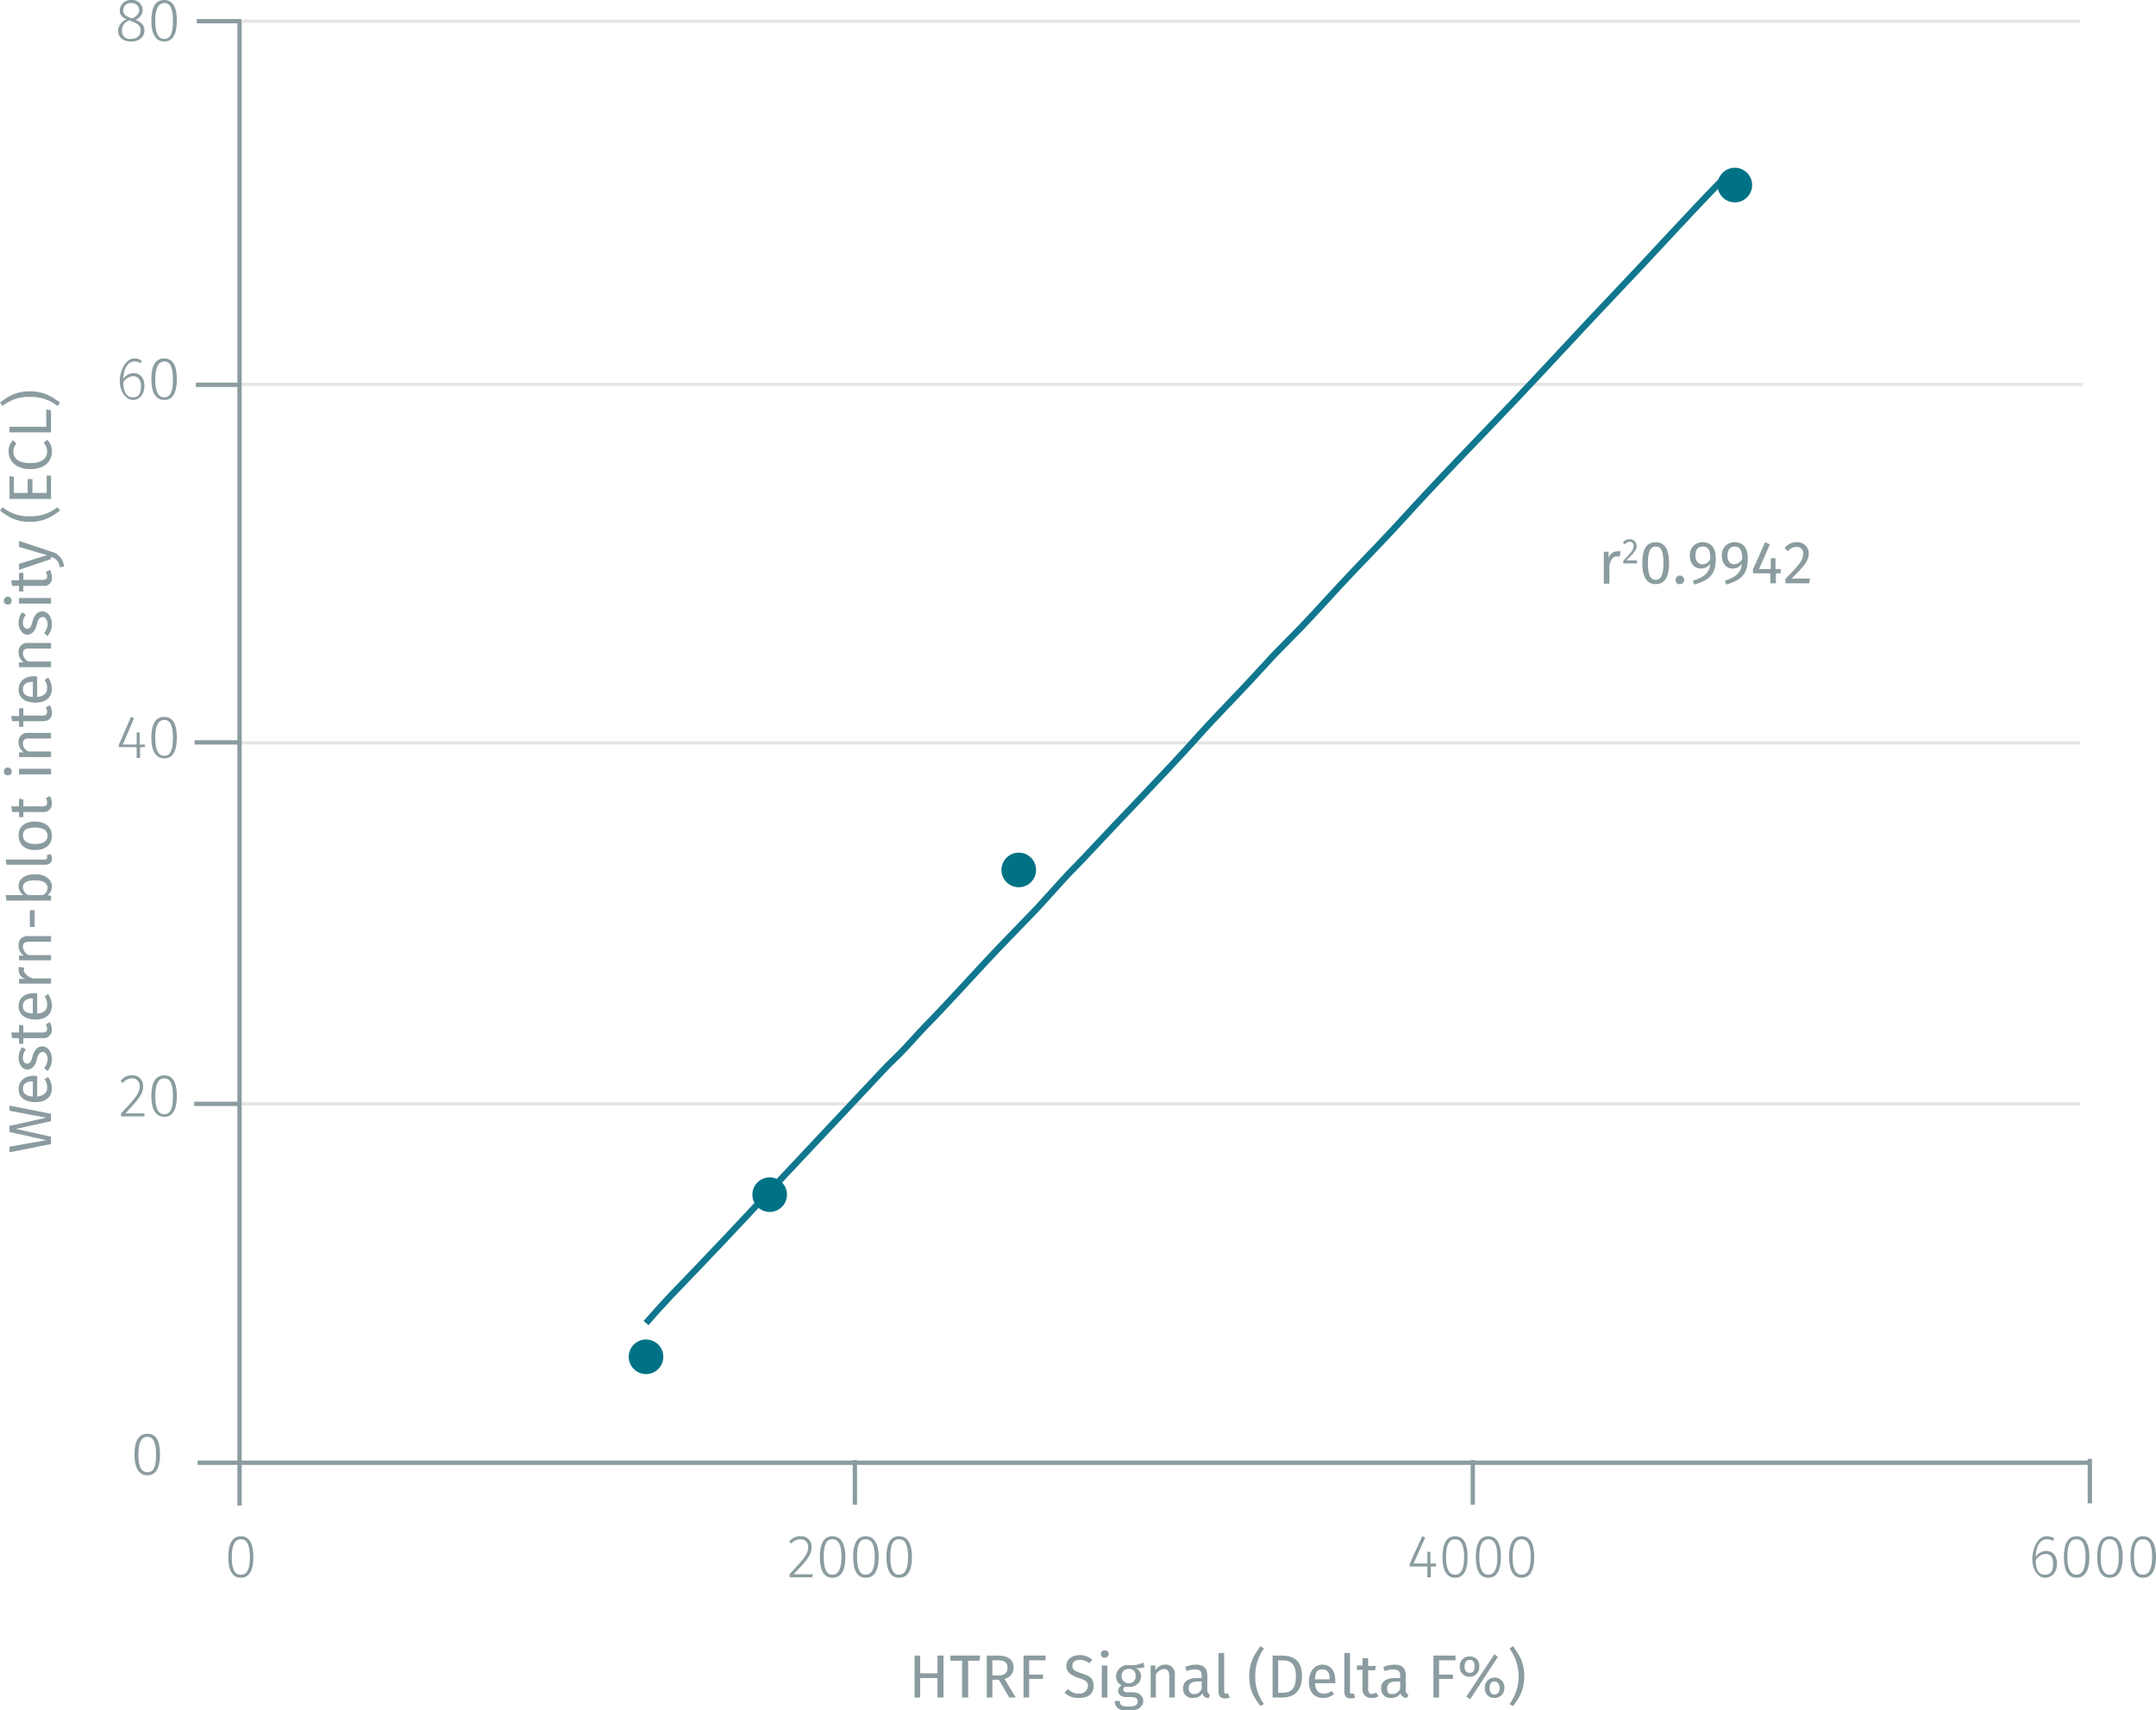 <svg xmlns="http://www.w3.org/2000/svg" xmlns:xlink="http://www.w3.org/1999/xlink" viewBox="0 0 498.6 395.5"><defs><symbol id="_1-deep-blue-circle" data-name="1-deep-blue-circle" viewBox="0 0 8 8"><path d="M8,4A4,4,0,1,1,4,0,4,4,0,0,1,8,4" fill="#007286"/></symbol></defs><title>assay-validation_advanced-erk-phospho-t202-y204-2</title><line x1="54.9" y1="4.9" x2="481.1" y2="4.9" fill="none" stroke="#e5e5e5" stroke-miterlimit="10" stroke-width="0.75"/><line x1="55.5" y1="88.9" x2="481.7" y2="88.9" fill="none" stroke="#e5e5e5" stroke-miterlimit="10" stroke-width="0.75"/><line x1="54.9" y1="255.3" x2="481.1" y2="255.3" fill="none" stroke="#e5e5e5" stroke-miterlimit="10" stroke-width="0.75"/><line x1="54.9" y1="171.8" x2="481.1" y2="171.8" fill="none" stroke="#e5e5e5" stroke-miterlimit="10" stroke-width="0.75"/><g style="isolation:isolate"><path d="M58.6,362.4c0,3.2-1,4.8-2.9,4.8s-2.9-1.6-2.9-4.8,1-4.8,2.9-4.8S58.6,359.2,58.6,362.4Zm-5,0c0,2.9.7,4.1,2.1,4.1s2.1-1.2,2.1-4.1-.8-4.1-2.1-4.1S53.6,359.5,53.6,362.4Z" transform="translate(0 -2.3)" fill="#8b9ca0"/></g><g style="isolation:isolate"><path d="M187.7,360c0,1.9-1,3.1-4.2,6.4H188l-.2.7h-5.2v-.7c3.4-3.7,4.3-4.7,4.3-6.3a1.7,1.7,0,0,0-1.8-1.8,2.8,2.8,0,0,0-2.1,1l-.5-.4a3,3,0,0,1,2.6-1.3A2.4,2.4,0,0,1,187.7,360Z" transform="translate(0 -2.3)" fill="#8b9ca0"/><path d="M195.5,362.4q0,4.8-3,4.8c-1.9,0-2.9-1.6-2.9-4.8s1-4.8,2.9-4.8S195.5,359.2,195.5,362.4Zm-5,0c0,2.9.7,4.1,2,4.1s2.1-1.2,2.1-4.1-.7-4.1-2.1-4.1S190.5,359.5,190.5,362.4Z" transform="translate(0 -2.3)" fill="#8b9ca0"/><path d="M203.2,362.4q0,4.8-3,4.8c-1.9,0-2.9-1.6-2.9-4.8s1-4.8,2.9-4.8S203.2,359.2,203.2,362.4Zm-5,0c0,2.9.7,4.1,2,4.1s2.1-1.2,2.1-4.1-.7-4.1-2.1-4.1S198.2,359.5,198.2,362.4Z" transform="translate(0 -2.3)" fill="#8b9ca0"/><path d="M210.9,362.4q0,4.8-3,4.8c-1.9,0-2.9-1.6-2.9-4.8s1-4.8,2.9-4.8S210.9,359.2,210.9,362.4Zm-5,0c0,2.9.7,4.1,2,4.1s2.1-1.2,2.1-4.1-.7-4.1-2.1-4.1S205.9,359.5,205.9,362.4Z" transform="translate(0 -2.3)" fill="#8b9ca0"/></g><g style="isolation:isolate"><path d="M330.9,364.6v2.5h-.8v-2.5H326V364l2.9-6.4.7.3-2.7,6h3.2v-2.7h.7v2.7h1.3v.7Z" transform="translate(0 -2.3)" fill="#8b9ca0"/><path d="M339.4,362.4c0,3.2-1,4.8-2.9,4.8s-2.9-1.6-2.9-4.8,1-4.8,2.9-4.8S339.4,359.2,339.4,362.4Zm-5,0c0,2.9.8,4.1,2.1,4.1s2.1-1.2,2.1-4.1-.8-4.1-2.1-4.1S334.4,359.5,334.4,362.4Z" transform="translate(0 -2.3)" fill="#8b9ca0"/><path d="M347.1,362.4c0,3.2-1,4.8-2.9,4.8s-2.9-1.6-2.9-4.8,1-4.8,2.9-4.8S347.1,359.2,347.1,362.4Zm-5,0c0,2.9.8,4.1,2.1,4.1s2.1-1.2,2.1-4.1-.8-4.1-2.1-4.1S342.1,359.5,342.1,362.4Z" transform="translate(0 -2.3)" fill="#8b9ca0"/><path d="M354.8,362.4c0,3.2-1,4.8-2.9,4.8s-2.9-1.6-2.9-4.8,1-4.8,2.9-4.8S354.8,359.2,354.8,362.4Zm-5,0c0,2.9.8,4.1,2.1,4.1s2.1-1.2,2.1-4.1-.8-4.1-2.1-4.1S349.8,359.5,349.8,362.4Z" transform="translate(0 -2.3)" fill="#8b9ca0"/></g><g style="isolation:isolate"><path d="M475.7,363.9c0,2.1-1.2,3.3-2.8,3.3s-2.9-1.9-2.9-4.3,1.2-5.3,3.3-5.3a3.5,3.5,0,0,1,1.8.5l-.4.6a2.3,2.3,0,0,0-1.4-.4c-1.5,0-2.5,1.7-2.5,4.1a2.8,2.8,0,0,1,2.4-1.4C474.5,361,475.7,361.9,475.7,363.9Zm-.9.1c0-1.7-.7-2.3-1.7-2.3a2.6,2.6,0,0,0-2.3,1.5c0,2.1.6,3.3,2.1,3.3S474.8,365.5,474.8,364Z" transform="translate(0 -2.3)" fill="#8b9ca0"/><path d="M483.2,362.4c0,3.2-1.1,4.8-3,4.8s-2.9-1.6-2.9-4.8,1-4.8,2.9-4.8S483.2,359.2,483.2,362.4Zm-5.1,0c0,2.9.8,4.1,2.1,4.1s2.1-1.2,2.1-4.1-.7-4.1-2.1-4.1S478.1,359.5,478.1,362.4Z" transform="translate(0 -2.3)" fill="#8b9ca0"/><path d="M490.9,362.4c0,3.2-1.1,4.8-3,4.8s-2.9-1.6-2.9-4.8,1-4.8,2.9-4.8S490.9,359.2,490.9,362.4Zm-5.1,0c0,2.9.8,4.1,2.1,4.1s2.1-1.2,2.1-4.1-.7-4.1-2.1-4.1S485.8,359.5,485.8,362.4Z" transform="translate(0 -2.3)" fill="#8b9ca0"/><path d="M498.6,362.4c0,3.2-1.1,4.8-3,4.8s-2.9-1.6-2.9-4.8,1-4.8,2.9-4.8S498.6,359.2,498.6,362.4Zm-5.1,0c0,2.9.8,4.1,2.1,4.1s2.1-1.2,2.1-4.1-.7-4.1-2.1-4.1S493.5,359.5,493.5,362.4Z" transform="translate(0 -2.3)" fill="#8b9ca0"/></g><g style="isolation:isolate"><path d="M37,338.7c0,3.2-1,4.8-2.9,4.8s-3-1.6-3-4.8,1-4.8,3-4.8S37,335.5,37,338.7Zm-5,0c0,2.9.7,4.1,2.1,4.1s2-1.2,2-4.1-.7-4.1-2-4.1S32,335.8,32,338.7Z" transform="translate(0 -2.3)" fill="#8b9ca0"/></g><g style="isolation:isolate"><path d="M33.1,253.5c0,1.8-1,3-4.1,6.3h4.4v.7H28v-.7c3.5-3.7,4.3-4.7,4.3-6.3a1.7,1.7,0,0,0-1.8-1.8,2.6,2.6,0,0,0-2.1,1.1l-.5-.5a3.1,3.1,0,0,1,2.7-1.3A2.4,2.4,0,0,1,33.1,253.5Z" transform="translate(0 -2.3)" fill="#8b9ca0"/><path d="M40.9,255.8c0,3.2-1,4.8-2.9,4.8s-3-1.6-3-4.8,1-4.8,3-4.8S40.9,252.7,40.9,255.8Zm-5,0c0,2.9.7,4.2,2.1,4.2s2-1.3,2-4.2-.7-4.1-2-4.1S35.9,252.9,35.9,255.8Z" transform="translate(0 -2.3)" fill="#8b9ca0"/></g><g style="isolation:isolate"><path d="M32.4,175.1v2.5h-.8v-2.5H27.5v-.6l2.8-6.4.7.3-2.6,6.1h3.2v-2.8h.7v2.8h1.2v.6Z" transform="translate(0 -2.3)" fill="#8b9ca0"/><path d="M40.9,172.9c0,3.2-1,4.8-2.9,4.8s-3-1.6-3-4.8,1-4.8,3-4.8S40.9,169.8,40.9,172.9Zm-5,0c0,2.9.7,4.2,2.1,4.2s2-1.3,2-4.2-.7-4.1-2-4.1S35.9,170,35.9,172.9Z" transform="translate(0 -2.3)" fill="#8b9ca0"/></g><g style="isolation:isolate"><path d="M33.4,91.5c0,2.1-1.2,3.3-2.7,3.3s-3-1.9-3-4.3,1.3-5.3,3.4-5.3a2.5,2.5,0,0,1,1.7.6l-.3.5a2.5,2.5,0,0,0-1.4-.4c-1.6,0-2.5,1.7-2.6,4.1a2.8,2.8,0,0,1,2.4-1.4C32.3,88.6,33.4,89.6,33.4,91.5Zm-.8.1c0-1.6-.8-2.3-1.8-2.3a2.8,2.8,0,0,0-2.3,1.5c.1,2.1.7,3.4,2.2,3.4S32.6,93.1,32.6,91.6Z" transform="translate(0 -2.3)" fill="#8b9ca0"/><path d="M40.9,90c0,3.2-1,4.8-2.9,4.8s-3-1.6-3-4.8,1-4.8,3-4.8S40.9,86.9,40.9,90Zm-5,0c0,2.9.7,4.2,2.1,4.2s2-1.3,2-4.2-.7-4.1-2-4.1S35.9,87.2,35.9,90Z" transform="translate(0 -2.3)" fill="#8b9ca0"/></g><g style="isolation:isolate"><path d="M33.4,9.4c0,1.5-1.3,2.5-3.1,2.5s-3-1-3-2.5a2.9,2.9,0,0,1,2-2.6c-1.1-.5-1.6-1.1-1.6-2.1a2.5,2.5,0,0,1,2.7-2.4A2.4,2.4,0,0,1,33,4.6a2.6,2.6,0,0,1-1.7,2.3C32.7,7.4,33.4,8.1,33.4,9.4Zm-.9,0c0-1.2-.6-1.6-2.1-2.2L30,7a2.4,2.4,0,0,0-1.8,2.4,1.8,1.8,0,0,0,2.1,1.9C31.6,11.3,32.5,10.6,32.5,9.4ZM30.3,6.5h.4c1-.5,1.5-1.1,1.5-1.9A1.7,1.7,0,0,0,30.4,3a1.7,1.7,0,0,0-1.9,1.7C28.5,5.6,29,6,30.3,6.5Z" transform="translate(0 -2.3)" fill="#8b9ca0"/><path d="M40.9,7.1c0,3.2-1,4.8-2.9,4.8s-3-1.6-3-4.8,1-4.8,3-4.8S40.9,4,40.9,7.1Zm-5,0c0,2.9.7,4.2,2.1,4.2s2-1.3,2-4.2S39.3,3,38,3,35.9,4.3,35.9,7.1Z" transform="translate(0 -2.3)" fill="#8b9ca0"/></g><path d="M398.6,43.6c-8.4,8.6-16.4,17.5-24.7,26.2s-16.3,17.5-24.5,26.1-16.5,17.1-24.5,25.9c-3.9,4.3-8,8.5-12,12.7s-8,8.7-12,12.9l-6.1,6.2-6,6.5c-4.1,4.4-8.3,8.6-12.3,13.1-8,8.9-16.4,17.4-24.5,26.1-2,2.2-4.2,4.3-6.2,6.5l-5.7,6.3c-4,4.2-8.1,8.3-12,12.5s-8.1,8.8-12.3,13.2c-2.1,2.1-4.1,4.3-6.1,6.5s-4,3.9-5.9,6l-24.7,26.3c-7.9,8.6-15.9,17-24,25.4q-3,3.2-5.7,6.3" transform="translate(0 -2.3)" fill="none" stroke="#10778e" stroke-miterlimit="10" stroke-width="1.5"/><g style="isolation:isolate"><path d="M374.8,129.8l-.2,1.2h-.7c-.9,0-1.4.7-1.7,2.1v4.2h-1.3v-7.4H372v1.5a2.1,2.1,0,0,1,2-1.6Z" transform="translate(0 -2.3)" fill="#8b9ca0"/></g><g style="isolation:isolate"><path d="M378.5,128.5c0,1-.7,1.8-2.4,3.4h2.5v.7h-3.2V132c1.9-2,2.4-2.6,2.4-3.5a.9.9,0,0,0-.9-.9,1.3,1.3,0,0,0-1.1.6l-.5-.4a1.9,1.9,0,0,1,1.6-.8A1.6,1.6,0,0,1,378.5,128.5Z" transform="translate(0 -2.3)" fill="#8b9ca0"/></g><g style="isolation:isolate"><path d="M386,132.5c0,3.2-1,4.9-3.1,4.9s-3.1-1.7-3.1-4.9,1-4.8,3.1-4.8S386,129.4,386,132.5Zm-4.9,0c0,2.8.6,3.9,1.8,3.9s1.8-1.1,1.8-3.9-.6-3.8-1.8-3.8S381.1,129.8,381.1,132.5Z" transform="translate(0 -2.3)" fill="#8b9ca0"/><path d="M389.5,136.4a1,1,0,0,1-1,1,.9.9,0,0,1-1-1,1,1,0,0,1,1-1A1.1,1.1,0,0,1,389.5,136.4Z" transform="translate(0 -2.3)" fill="#8b9ca0"/><path d="M396.8,131.4c0,3.8-1.5,5.1-5,6.1l-.3-.9c2.4-.7,3.9-1.8,4-3.9a2.6,2.6,0,0,1-2.1,1.1c-1.5,0-2.6-1.1-2.6-3a2.9,2.9,0,0,1,3-3.1C395.8,127.7,396.8,129.2,396.8,131.4Zm-1.3.2c.1-2.1-.5-2.9-1.7-2.9s-1.7.8-1.7,2.1.7,2,1.6,2A1.9,1.9,0,0,0,395.5,131.6Z" transform="translate(0 -2.3)" fill="#8b9ca0"/><path d="M404.2,131.4c0,3.8-1.6,5.1-5,6.1l-.3-.9c2.3-.7,3.8-1.8,3.9-3.9a2.5,2.5,0,0,1-2.1,1.1c-1.4,0-2.5-1.1-2.5-3a2.9,2.9,0,0,1,3-3.1C403.2,127.7,404.2,129.2,404.2,131.4Zm-1.3.2c0-2.1-.6-2.9-1.7-2.9s-1.7.8-1.7,2.1.6,2,1.5,2A2.2,2.2,0,0,0,402.9,131.6Z" transform="translate(0 -2.3)" fill="#8b9ca0"/><path d="M410.7,134.9v2.3h-1.3v-2.3h-4V134l2.8-6.3,1.1.5-2.5,5.7h2.7v-2.5h1.1v2.5h1.2v1Z" transform="translate(0 -2.3)" fill="#8b9ca0"/><path d="M418.3,130.3c0,1.7-1.1,3-4,5.8h4.3l-.2,1.1h-5.5v-1c3.3-3.4,4.1-4.3,4.1-5.9a1.4,1.4,0,0,0-1.6-1.5,2.4,2.4,0,0,0-1.9,1l-.8-.7a3.4,3.4,0,0,1,2.8-1.4A2.6,2.6,0,0,1,418.3,130.3Z" transform="translate(0 -2.3)" fill="#8b9ca0"/></g><g style="isolation:isolate"><path d="M212.8,390.4v4.5h-1.3v-9.7h1.3v4.1h4v-4.1h1.4v9.7h-1.4v-4.5Z" transform="translate(0 -2.3)" fill="#8b9ca0"/><path d="M223.9,386.4v8.5h-1.4v-8.5h-2.7v-1.2h6.9l-.2,1.2Z" transform="translate(0 -2.3)" fill="#8b9ca0"/><path d="M229.5,390.8v4.1h-1.3v-9.7h2.5c2.5,0,3.7,1,3.7,2.8a2.6,2.6,0,0,1-2.1,2.6l2.6,4.3h-1.5l-2.4-4.1ZM233,388c0-1.2-.7-1.7-2.3-1.7h-1.2v3.5h1.4C232.2,389.8,233,389.3,233,388Z" transform="translate(0 -2.3)" fill="#8b9ca0"/><path d="M238,386.3v3.3h3.2v1H238v4.3h-1.3v-9.7h5.1v1.1Z" transform="translate(0 -2.3)" fill="#8b9ca0"/><path d="M252.6,386.2l-.7.8a3.2,3.2,0,0,0-2.2-.8c-1,0-1.7.4-1.7,1.3s.3,1.2,2.1,1.8,2.8,1,2.8,2.9-1.2,2.8-3.4,2.8a4.5,4.5,0,0,1-3.3-1.2l.8-.9a3.1,3.1,0,0,0,2.5,1.1,1.9,1.9,0,0,0,2.1-1.8c0-.9-.5-1.3-2.1-1.8s-2.9-1.3-2.9-2.8,1.3-2.5,3-2.5A4.1,4.1,0,0,1,252.6,386.2Z" transform="translate(0 -2.3)" fill="#8b9ca0"/><path d="M256.4,384.8a.9.9,0,0,1-.9.9.8.8,0,0,1-.9-.9c0-.5.3-.8.9-.8A.8.8,0,0,1,256.4,384.8Zm-1.6,10.1v-7.4h1.3v7.4Z" transform="translate(0 -2.3)" fill="#8b9ca0"/><path d="M262.6,388.1a2,2,0,0,1,1.3,1.8,2.5,2.5,0,0,1-2.8,2.5h-1a.8.8,0,0,0-.3.7c0,.3.2.6.9.6h1.2c1.5,0,2.5.8,2.5,2s-1.2,2.3-3.4,2.3-3.2-.8-3.2-2.3H259c0,.9.3,1.3,2,1.3s2.1-.5,2.1-1.2-.5-1-1.5-1h-1.1c-1.3,0-1.9-.7-1.9-1.4a1.4,1.4,0,0,1,.8-1.3,2.2,2.2,0,0,1-1.3-2.1,2.7,2.7,0,0,1,2.9-2.6,6.1,6.1,0,0,0,3.4-.6l.3,1.1A6.6,6.6,0,0,1,262.6,388.1Zm-3.2,1.8a1.6,1.6,0,0,0,1.6,1.7,1.5,1.5,0,0,0,1.6-1.7,1.4,1.4,0,0,0-1.6-1.6A1.5,1.5,0,0,0,259.4,389.9Z" transform="translate(0 -2.3)" fill="#8b9ca0"/><path d="M271.7,389.6v5.3h-1.3v-5.1c0-1.1-.5-1.5-1.2-1.5a2.5,2.5,0,0,0-1.9,1.3v5.3h-1.2v-7.4h1.1v1.1a2.6,2.6,0,0,1,2.2-1.3A2.1,2.1,0,0,1,271.7,389.6Z" transform="translate(0 -2.3)" fill="#8b9ca0"/><path d="M279.8,394.2l-.2.8a1.3,1.3,0,0,1-1.5-1.1,2.4,2.4,0,0,1-2.2,1.1,2.1,2.1,0,0,1-2.3-2.2c0-1.6,1.2-2.4,3.2-2.4h1.1v-.6c0-1-.5-1.4-1.5-1.4a5.8,5.8,0,0,0-2,.4l-.3-1a7.9,7.9,0,0,1,2.5-.5c1.8,0,2.6.9,2.6,2.5v3.4A1.1,1.1,0,0,0,279.8,394.2Zm-1.9-1.3v-1.7H277c-1.4,0-2.1.5-2.1,1.6a1.2,1.2,0,0,0,1.3,1.3A1.8,1.8,0,0,0,277.9,392.9Z" transform="translate(0 -2.3)" fill="#8b9ca0"/><path d="M283.6,394h.4l.4.9a2.2,2.2,0,0,1-1.1.2c-1,0-1.5-.5-1.5-1.6v-8.9h1.3v9C283.1,393.8,283.2,394,283.6,394Z" transform="translate(0 -2.3)" fill="#8b9ca0"/><path d="M290.3,390a10.4,10.4,0,0,0,2,6.4l-.8.5c-1.4-1.9-2.6-3.6-2.6-6.9s1.2-5,2.6-7l.8.6A10.4,10.4,0,0,0,290.3,390Z" transform="translate(0 -2.3)" fill="#8b9ca0"/><path d="M301.1,390c0,3.9-2.4,4.9-4.5,4.9h-2.3v-9.7h2C298.8,385.2,301.1,386,301.1,390Zm-5.5,3.8h1.1c1.5,0,3-.6,3-3.8s-1.6-3.7-3.1-3.7h-1Z" transform="translate(0 -2.3)" fill="#8b9ca0"/><path d="M308.8,391.6h-4.7c.1,1.7.9,2.4,2,2.4a3.5,3.5,0,0,0,1.9-.6l.5.7a3.7,3.7,0,0,1-2.5.9c-2.1,0-3.3-1.4-3.3-3.7s1.2-4,3.1-4,3,1.4,3,3.7Zm-1.3-1c0-1.4-.5-2.2-1.7-2.2s-1.6.6-1.7,2.3h3.4Z" transform="translate(0 -2.3)" fill="#8b9ca0"/><path d="M312.6,394h.5l.3.9a2,2,0,0,1-1.1.2c-.9,0-1.4-.5-1.4-1.6v-8.9h1.3v9C312.2,393.8,312.3,394,312.6,394Z" transform="translate(0 -2.3)" fill="#8b9ca0"/><path d="M317.1,395a1.9,1.9,0,0,1-2-2.1v-4.4h-1.3v-1h1.3v-1.7h1.3v1.8h1.8l-.2,1h-1.6v4.4c0,.7.3,1.1.9,1.1l1-.3.5.8A2.6,2.6,0,0,1,317.1,395Z" transform="translate(0 -2.3)" fill="#8b9ca0"/><path d="M325.7,394.2l-.3.8a1.4,1.4,0,0,1-1.5-1.1,2.4,2.4,0,0,1-2.2,1.1,2.1,2.1,0,0,1-2.3-2.2c0-1.6,1.2-2.4,3.2-2.4h1.2v-.6c0-1-.5-1.4-1.6-1.4a5.8,5.8,0,0,0-2,.4l-.3-1a8.5,8.5,0,0,1,2.6-.5c1.8,0,2.6.9,2.6,2.5v3.4A.9.9,0,0,0,325.7,394.2Zm-1.9-1.3v-1.7h-1c-1.3,0-2,.5-2,1.6s.4,1.3,1.2,1.3A1.9,1.9,0,0,0,323.8,392.9Z" transform="translate(0 -2.3)" fill="#8b9ca0"/><path d="M332.8,386.3v3.3H336v1h-3.2v4.3h-1.3v-9.7h5.1v1.1Z" transform="translate(0 -2.3)" fill="#8b9ca0"/><path d="M342.1,387.7a2.2,2.2,0,0,1-2.2,2.4,2.2,2.2,0,0,1-2.3-2.4,2.2,2.2,0,0,1,2.3-2.3A2.1,2.1,0,0,1,342.1,387.7Zm-3.4,0c0,.8.3,1.5,1.2,1.5s1.1-.7,1.1-1.5-.2-1.5-1.1-1.5S338.7,387,338.7,387.7Zm1.3,7.6-.9-.6,6.5-9.8.8.6Zm7.9-2.6a2.2,2.2,0,0,1-2.3,2.3,2.1,2.1,0,0,1-2.2-2.3,2.2,2.2,0,0,1,2.2-2.4A2.2,2.2,0,0,1,347.9,392.7Zm-3.4,0c0,.7.2,1.5,1.1,1.5s1.2-.8,1.2-1.5-.3-1.5-1.2-1.5S344.5,391.9,344.5,392.7Z" transform="translate(0 -2.3)" fill="#8b9ca0"/><path d="M352.5,390c0,3.3-1.2,5-2.6,6.9l-.8-.5a10.8,10.8,0,0,0,0-12.8l.8-.6C351.3,385,352.5,386.7,352.5,390Z" transform="translate(0 -2.3)" fill="#8b9ca0"/></g><g style="isolation:isolate"><path d="M11.8,261.6l-8.1,1.8,8.1,1.8v1.7l-9.6,1.9v-1.3l8.5-1.5-8.5-1.9v-1.4l8.5-1.9-8.5-1.6V258l9.6,1.9Z" transform="translate(0 -2.3)" fill="#8b9ca0"/><path d="M8.6,251.2v4.7c1.7-.2,2.3-1,2.3-2a3,3,0,0,0-.6-2l.8-.5A4.3,4.3,0,0,1,12,254c0,2-1.4,3.2-3.8,3.2s-3.9-1.1-3.9-3,1.4-3.1,3.6-3.1Zm-1.1,1.2c-1.4,0-2.2.6-2.2,1.7s.7,1.7,2.3,1.8v-3.5Z" transform="translate(0 -2.3)" fill="#8b9ca0"/><path d="M5.1,244.5l.9.5a3.2,3.2,0,0,0-.7,2c0,.8.4,1.3,1,1.3s.9-.4,1.2-1.6,1-2.4,2.3-2.4,2.2,1.4,2.2,2.9a4.1,4.1,0,0,1-1,2.8l-.8-.7a3.2,3.2,0,0,0,.8-2.1c0-.9-.5-1.6-1.1-1.6s-1.1.4-1.4,1.8-1.2,2.3-2.2,2.3-2-1.2-2-2.7A4.1,4.1,0,0,1,5.1,244.5Z" transform="translate(0 -2.3)" fill="#8b9ca0"/><path d="M12,240.4a1.9,1.9,0,0,1-2.1,2H5.4v1.3h-1v-1.3H2.8l-.2-1.3H4.4v-1.8l1,.2v1.6H9.8c.8,0,1.1-.3,1.1-.9a2.2,2.2,0,0,0-.3-1l.9-.5A3.4,3.4,0,0,1,12,240.4Z" transform="translate(0 -2.3)" fill="#8b9ca0"/><path d="M8.6,232v4.7c1.7-.1,2.3-.9,2.3-2a2.7,2.7,0,0,0-.6-1.9l.8-.6a4.8,4.8,0,0,1,.9,2.6c0,2.1-1.4,3.3-3.8,3.3s-3.9-1.2-3.9-3.1,1.4-3,3.6-3Zm-1.1,1.2c-1.4,0-2.2.6-2.2,1.8s.7,1.6,2.3,1.7v-3.5Z" transform="translate(0 -2.3)" fill="#8b9ca0"/><path d="M4.4,225.9l1.2.2c0,.3-.1.4-.1.7s.7,1.4,2.1,1.8h4.2v1.2H4.4v-1.1H5.9a2.1,2.1,0,0,1-1.6-2A1.7,1.7,0,0,1,4.4,225.9Z" transform="translate(0 -2.3)" fill="#8b9ca0"/><path d="M6.5,218.8h5.3v1.3H6.7c-1.1,0-1.4.5-1.4,1.2a2.3,2.3,0,0,0,1.3,1.9h5.2v1.2H4.4v-1.1H5.5A2.7,2.7,0,0,1,4.3,221,2,2,0,0,1,6.5,218.8Z" transform="translate(0 -2.3)" fill="#8b9ca0"/><path d="M6.9,212.8H8v3.9H6.9Z" transform="translate(0 -2.3)" fill="#8b9ca0"/><path d="M8.1,204.5c2.3,0,3.9,1.1,3.9,2.9a2.4,2.4,0,0,1-1,1.9l.8.2v1.1H1.5l-.2-1.3H5.4a2.5,2.5,0,0,1-1.1-2.1C4.3,205.6,5.7,204.5,8.1,204.5Zm0,1.4c-2.1,0-2.8.6-2.8,1.7a2.1,2.1,0,0,0,1.2,1.7H10a2,2,0,0,0,1-1.6C11,206.6,10.1,205.9,8.1,205.9Z" transform="translate(0 -2.3)" fill="#8b9ca0"/><path d="M10.9,200.6a.9.9,0,0,0-.1-.5l.9-.3a2,2,0,0,1,.3,1.1c0,.9-.6,1.4-1.6,1.4H1.5l-.2-1.2h9C10.7,201.1,10.9,200.9,10.9,200.6Z" transform="translate(0 -2.3)" fill="#8b9ca0"/><path d="M8.1,192.3c2.3,0,3.9,1.2,3.9,3.3s-1.5,3.3-3.9,3.3-3.8-1.3-3.8-3.4S5.8,192.3,8.1,192.3Zm0,5.2c2,0,2.9-.7,2.9-1.9s-.9-1.9-2.9-1.9-2.8.6-2.8,1.8S6.2,197.5,8.1,197.5Z" transform="translate(0 -2.3)" fill="#8b9ca0"/><path d="M12,188.1a1.9,1.9,0,0,1-2.1,2H5.4v1.2h-1v-1.2H2.8l-.2-1.3H4.4V187l1,.2v1.6H9.8c.8,0,1.1-.3,1.1-.9a2.2,2.2,0,0,0-.3-1l.9-.5A3.1,3.1,0,0,1,12,188.1Z" transform="translate(0 -2.3)" fill="#8b9ca0"/><path d="M1.8,179.8a.9.9,0,0,1,.9.9.8.8,0,0,1-.9.9.8.8,0,0,1-.9-.9A.9.9,0,0,1,1.8,179.8Zm10,1.6H4.4v-1.3h7.4Z" transform="translate(0 -2.3)" fill="#8b9ca0"/><path d="M6.5,171.8h5.3v1.3H6.7c-1.1,0-1.4.4-1.4,1.2a2,2,0,0,0,1.3,1.8h5.2v1.3H4.4v-1.1H5.5A2.7,2.7,0,0,1,4.3,174,2,2,0,0,1,6.5,171.8Z" transform="translate(0 -2.3)" fill="#8b9ca0"/><path d="M12,167.2c0,1.2-.7,1.9-2.1,1.9H5.4v1.3h-1v-1.3H2.8l-.2-1.2H4.4v-1.8h1v1.7H9.8c.8,0,1.1-.3,1.1-.9a1.9,1.9,0,0,0-.3-1l.9-.5A3.1,3.1,0,0,1,12,167.2Z" transform="translate(0 -2.3)" fill="#8b9ca0"/><path d="M8.6,158.8v4.7c1.7-.2,2.3-1,2.3-2a2.7,2.7,0,0,0-.6-1.9l.8-.6a4.5,4.5,0,0,1,.9,2.6c0,2-1.4,3.2-3.8,3.2s-3.9-1.1-3.9-3,1.4-3.1,3.6-3.1ZM7.5,160c-1.4,0-2.2.6-2.2,1.7s.7,1.7,2.3,1.8V160Z" transform="translate(0 -2.3)" fill="#8b9ca0"/><path d="M6.5,151h5.3v1.3H6.7c-1.1,0-1.4.4-1.4,1.1a2.2,2.2,0,0,0,1.3,1.9h5.2v1.3H4.4v-1.1H5.5a2.8,2.8,0,0,1-1.2-2.3A2,2,0,0,1,6.5,151Z" transform="translate(0 -2.3)" fill="#8b9ca0"/><path d="M5.1,143.9l.9.6a2.8,2.8,0,0,0-.7,1.9c0,.8.4,1.3,1,1.3s.9-.4,1.2-1.6,1-2.4,2.3-2.4,2.2,1.4,2.2,2.9a4.1,4.1,0,0,1-1,2.8l-.8-.7a3.2,3.2,0,0,0,.8-2.1c0-.9-.5-1.6-1.1-1.6s-1.1.4-1.4,1.8-1.2,2.3-2.2,2.3-2-1.2-2-2.7A4.1,4.1,0,0,1,5.1,143.9Z" transform="translate(0 -2.3)" fill="#8b9ca0"/><path d="M1.8,140.3a.9.9,0,0,1,.9.9.8.8,0,0,1-.9.9.8.8,0,0,1-.9-.9A.9.9,0,0,1,1.8,140.3Zm10,1.6H4.4v-1.3h7.4Z" transform="translate(0 -2.3)" fill="#8b9ca0"/><path d="M12,135.8a1.8,1.8,0,0,1-2.1,2H5.4v1.3h-1v-1.3H2.8l-.2-1.3H4.4v-1.7h1v1.6H9.8c.8,0,1.1-.2,1.1-.8a1.9,1.9,0,0,0-.3-1l.9-.5A3,3,0,0,1,12,135.8Z" transform="translate(0 -2.3)" fill="#8b9ca0"/><path d="M14.8,133.3l-1,.2a2.6,2.6,0,0,0-2-2.4v.5l-7.4,2.5v-1.4l6.5-2-6.5-1.9v-1.4l7.5,2.5A3.8,3.8,0,0,1,14.8,133.3Z" transform="translate(0 -2.3)" fill="#8b9ca0"/><path d="M6.9,121.7a9.8,9.8,0,0,0,6.4-2.1l.6.8c-2,1.4-3.7,2.6-7,2.6s-5-1.2-6.9-2.6l.6-.8A9.4,9.4,0,0,0,6.9,121.7Z" transform="translate(0 -2.3)" fill="#8b9ca0"/><path d="M3.2,116.3H6.4v-3.2H7.5v3.2h3.3v-4h1v5.4H2.2v-5.3l1,.2Z" transform="translate(0 -2.3)" fill="#8b9ca0"/><path d="M3,104.1l.8.8a2.6,2.6,0,0,0-.7,1.8c0,1.5,1,2.7,3.9,2.7s3.9-1.2,3.9-2.7a3.1,3.1,0,0,0-.8-2l.8-.7a3.6,3.6,0,0,1,1.1,2.8c0,2.3-1.8,4-5,4s-5-1.8-5-4A3.6,3.6,0,0,1,3,104.1Z" transform="translate(0 -2.3)" fill="#8b9ca0"/><path d="M10.7,97l1.1.2v5.1H2.2V101h8.5Z" transform="translate(0 -2.3)" fill="#8b9ca0"/><path d="M6.9,92.8c3.3,0,5,1.2,7,2.6l-.6.8a9.8,9.8,0,0,0-6.4-2.1A9.4,9.4,0,0,0,.6,96.2L0,95.4C1.9,94,3.6,92.8,6.9,92.8Z" transform="translate(0 -2.3)" fill="#8b9ca0"/></g><line x1="55.4" y1="5.1" x2="55.4" y2="338.3" fill="none" stroke="#8b9ca0" stroke-miterlimit="10"/><use width="8" height="8" transform="translate(145.4 309.8)" xlink:href="#_1-deep-blue-circle"/><use width="8" height="8" transform="translate(174 272.3)" xlink:href="#_1-deep-blue-circle"/><use width="8" height="8" transform="translate(231.6 197.2)" xlink:href="#_1-deep-blue-circle"/><use width="8" height="8" transform="translate(397.2 38.8)" xlink:href="#_1-deep-blue-circle"/><line x1="55.4" y1="338.3" x2="483.3" y2="338.3" fill="none" stroke="#8b9ca0" stroke-miterlimit="10"/><line x1="55.8" y1="4.9" x2="45.5" y2="4.9" fill="none" stroke="#8b9ca0" stroke-miterlimit="10"/><line x1="55.7" y1="89" x2="45.3" y2="89" fill="none" stroke="#8b9ca0" stroke-miterlimit="10"/><line x1="55.4" y1="171.7" x2="45" y2="171.7" fill="none" stroke="#8b9ca0" stroke-miterlimit="10"/><line x1="55.2" y1="255.3" x2="44.9" y2="255.3" fill="none" stroke="#8b9ca0" stroke-miterlimit="10"/><line x1="56" y1="338.3" x2="45.7" y2="338.3" fill="none" stroke="#8b9ca0" stroke-miterlimit="10"/><line x1="55.4" y1="337.9" x2="55.4" y2="348.2" fill="none" stroke="#8b9ca0" stroke-miterlimit="10"/><line x1="197.7" y1="337.7" x2="197.7" y2="348" fill="none" stroke="#8b9ca0" stroke-miterlimit="10"/><line x1="340.6" y1="337.7" x2="340.6" y2="348" fill="none" stroke="#8b9ca0" stroke-miterlimit="10"/><line x1="483.3" y1="337.4" x2="483.3" y2="347.7" fill="none" stroke="#8b9ca0" stroke-miterlimit="10"/></svg>